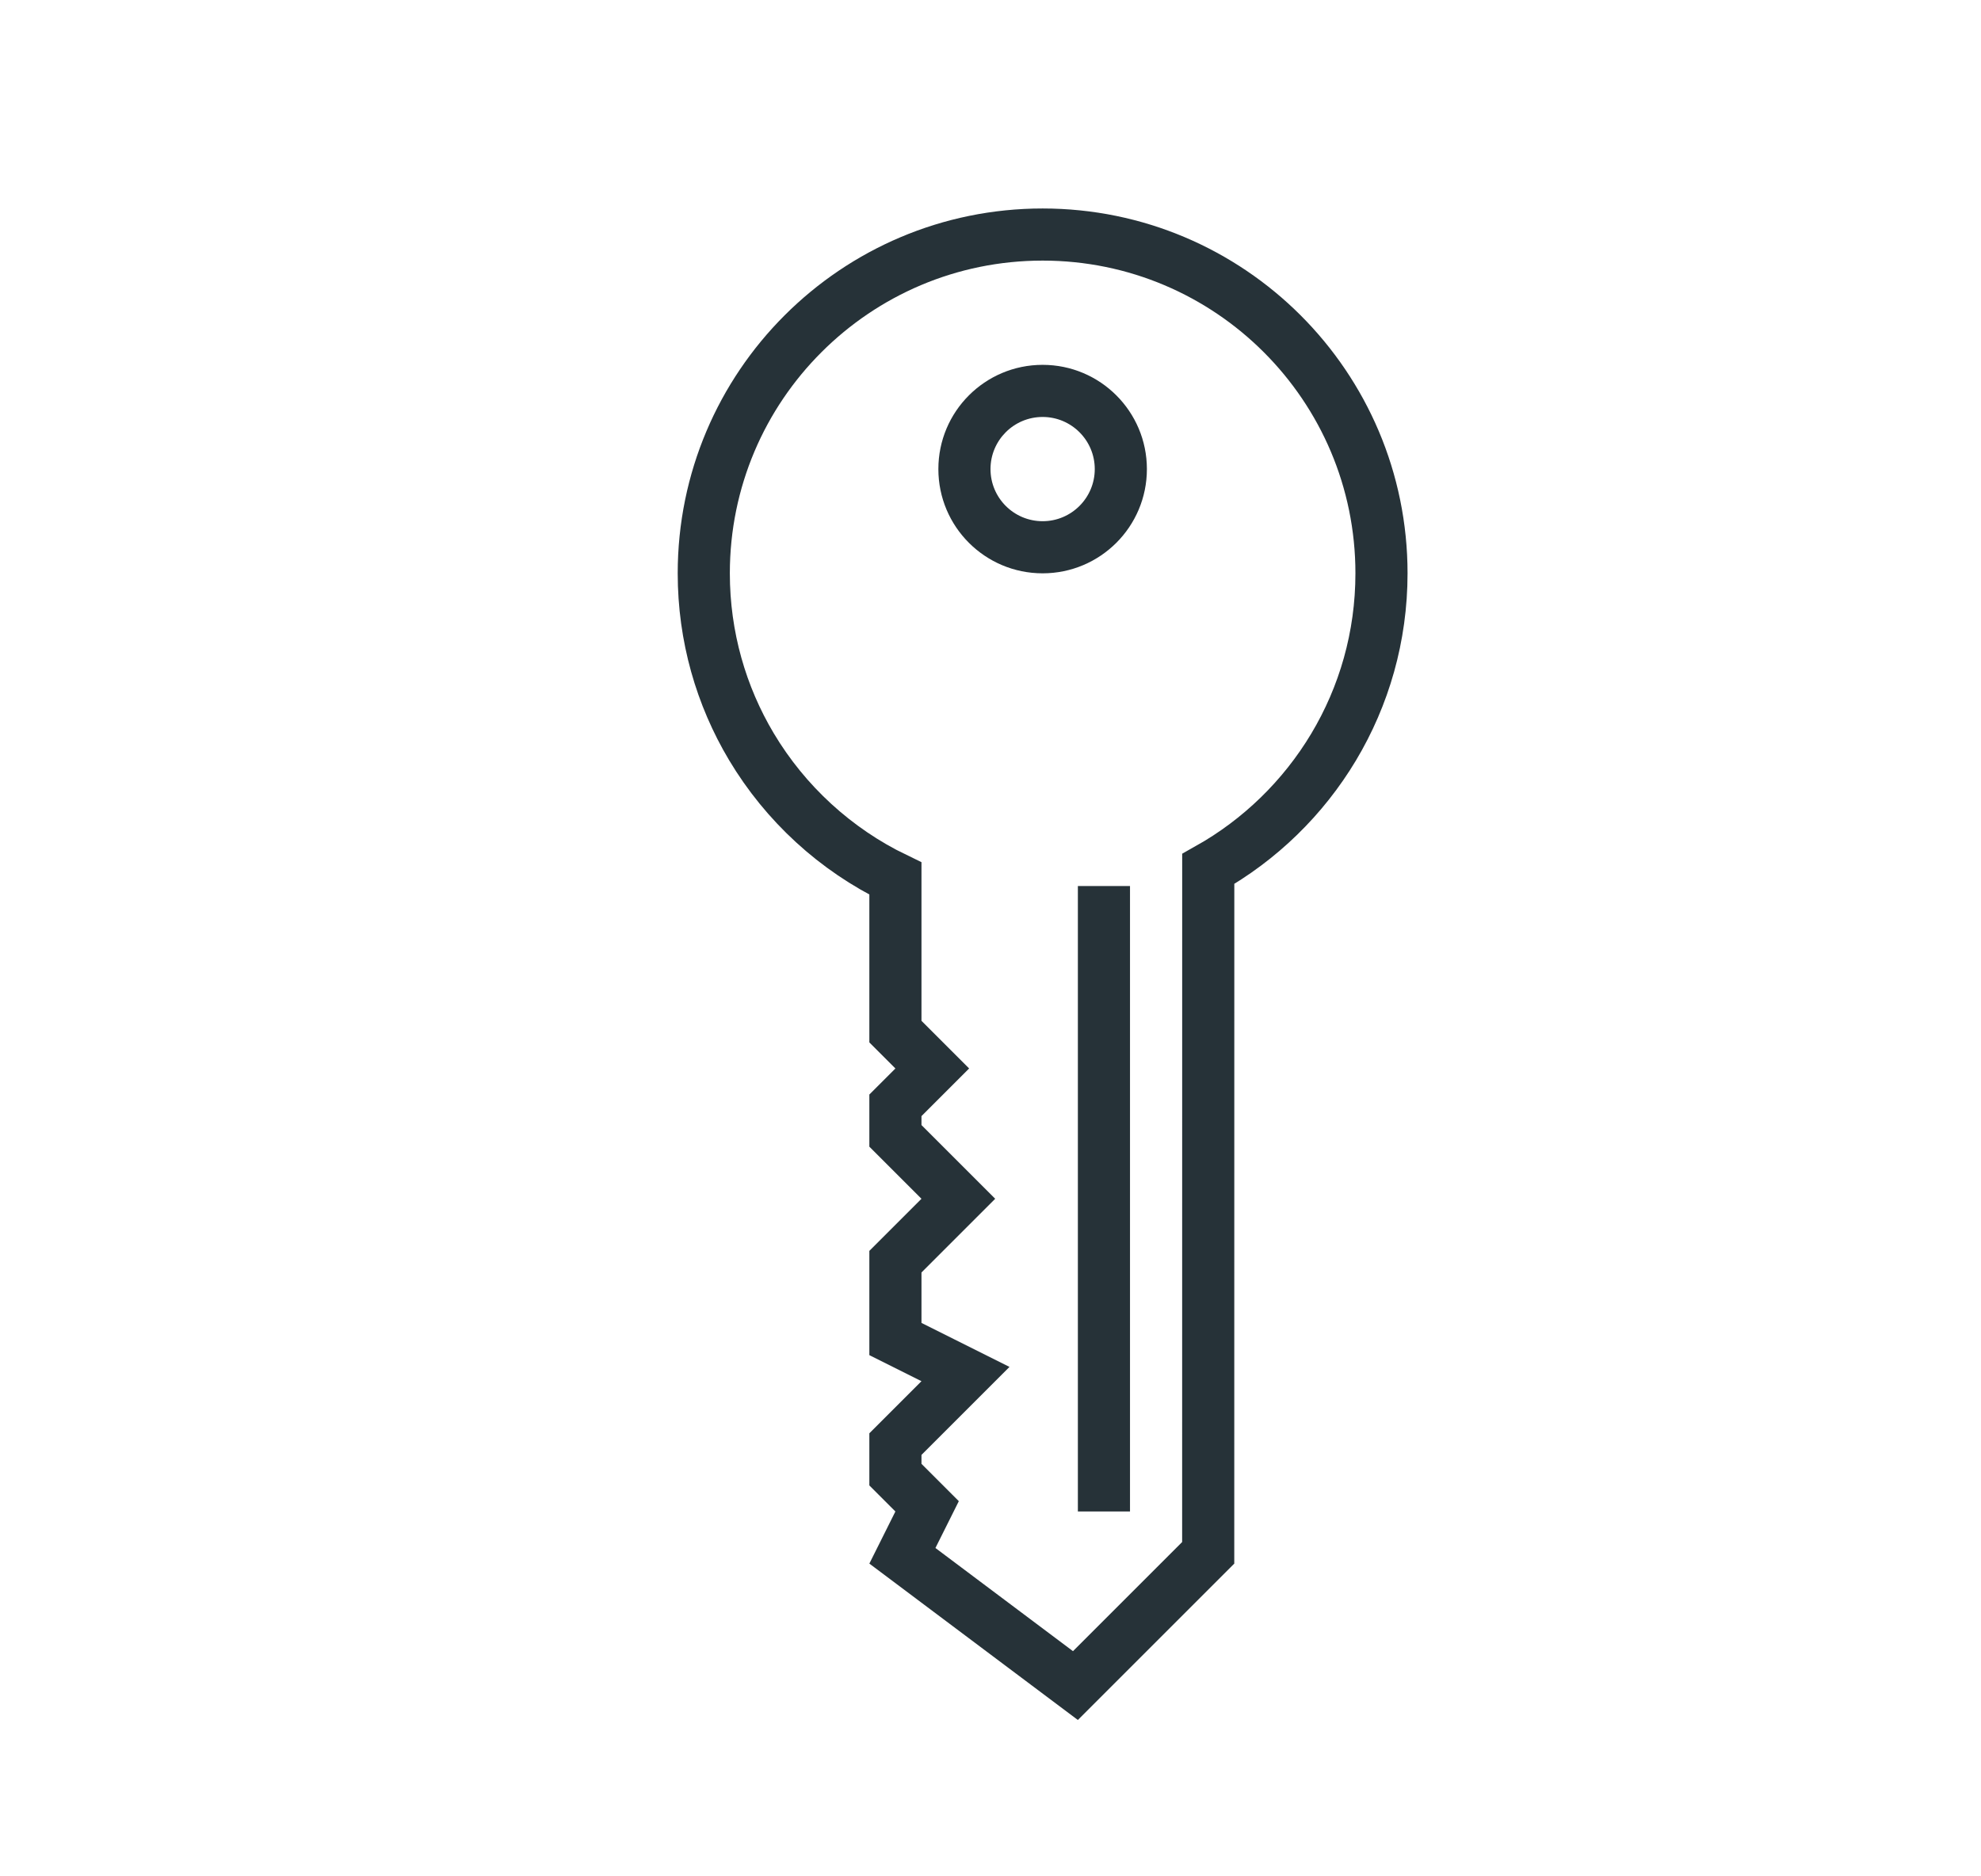 <?xml version="1.0" encoding="UTF-8"?>
<svg width="38px" height="36px" viewBox="0 0 38 36" version="1.1" xmlns="http://www.w3.org/2000/svg" xmlns:xlink="http://www.w3.org/1999/xlink">
    <title>icon-key</title>
    <g id="UI" stroke="none" stroke-width="1" fill="none" fill-rule="evenodd">
        <g id="2.0---Approach-V2---Desktop" transform="translate(-80, -1523)">
            <g id="Intro" transform="translate(0, 960)">
                <g id="Stats" transform="translate(80, 558)">
                    <g id="Group-7" transform="translate(0.676, 0)">
                        <g id="icon-key" transform="translate(0, 5)">
                            <circle id="Bounds" fill-opacity="0" fill="#D8D8D8" cx="18.324" cy="18" r="18"></circle>
                            <path d="M19.324,4.5 C21.119,4.5 22.744,5.228 23.92,6.404 C25.096,7.58 25.824,9.205 25.824,11 C25.824,13.436 24.484,15.559 22.501,16.672 L22.501,16.672 L22.5,29.793 L19.953,32.34 L16.634,29.85 L17.108,28.901 L16.5,28.293 L16.5,27.707 L17.844,26.363 L16.5,25.691 L16.5,24.207 L17.707,23 L16.5,21.793 L16.5,21.207 L17.207,20.5 L16.5,19.793 L16.5,16.856 C15.35,16.301 14.388,15.416 13.737,14.325 C13.157,13.352 12.824,12.215 12.824,11 C12.824,9.205 13.551,7.58 14.728,6.404 C15.904,5.228 17.529,4.5 19.324,4.5 L19.324,4.5 Z" id="Combined-Shape" stroke="#263238"></path>
                            <path d="M21,17 L21,29 L20,29 L20,17 L21,17 Z M19.324,7 C20.428,7 21.324,7.895 21.324,9 C21.324,10.105 20.428,11 19.324,11 C18.219,11 17.324,10.105 17.324,9 C17.324,7.895 18.219,7 19.324,7 Z M19.324,8 C18.771,8 18.324,8.448 18.324,9 C18.324,9.552 18.771,10 19.324,10 C19.876,10 20.324,9.552 20.324,9 C20.324,8.448 19.876,8 19.324,8 Z" id="Combined-Shape" fill="#263238"></path>
                        </g>
                    </g>
                </g>
            </g>
        </g>
    </g>
</svg>